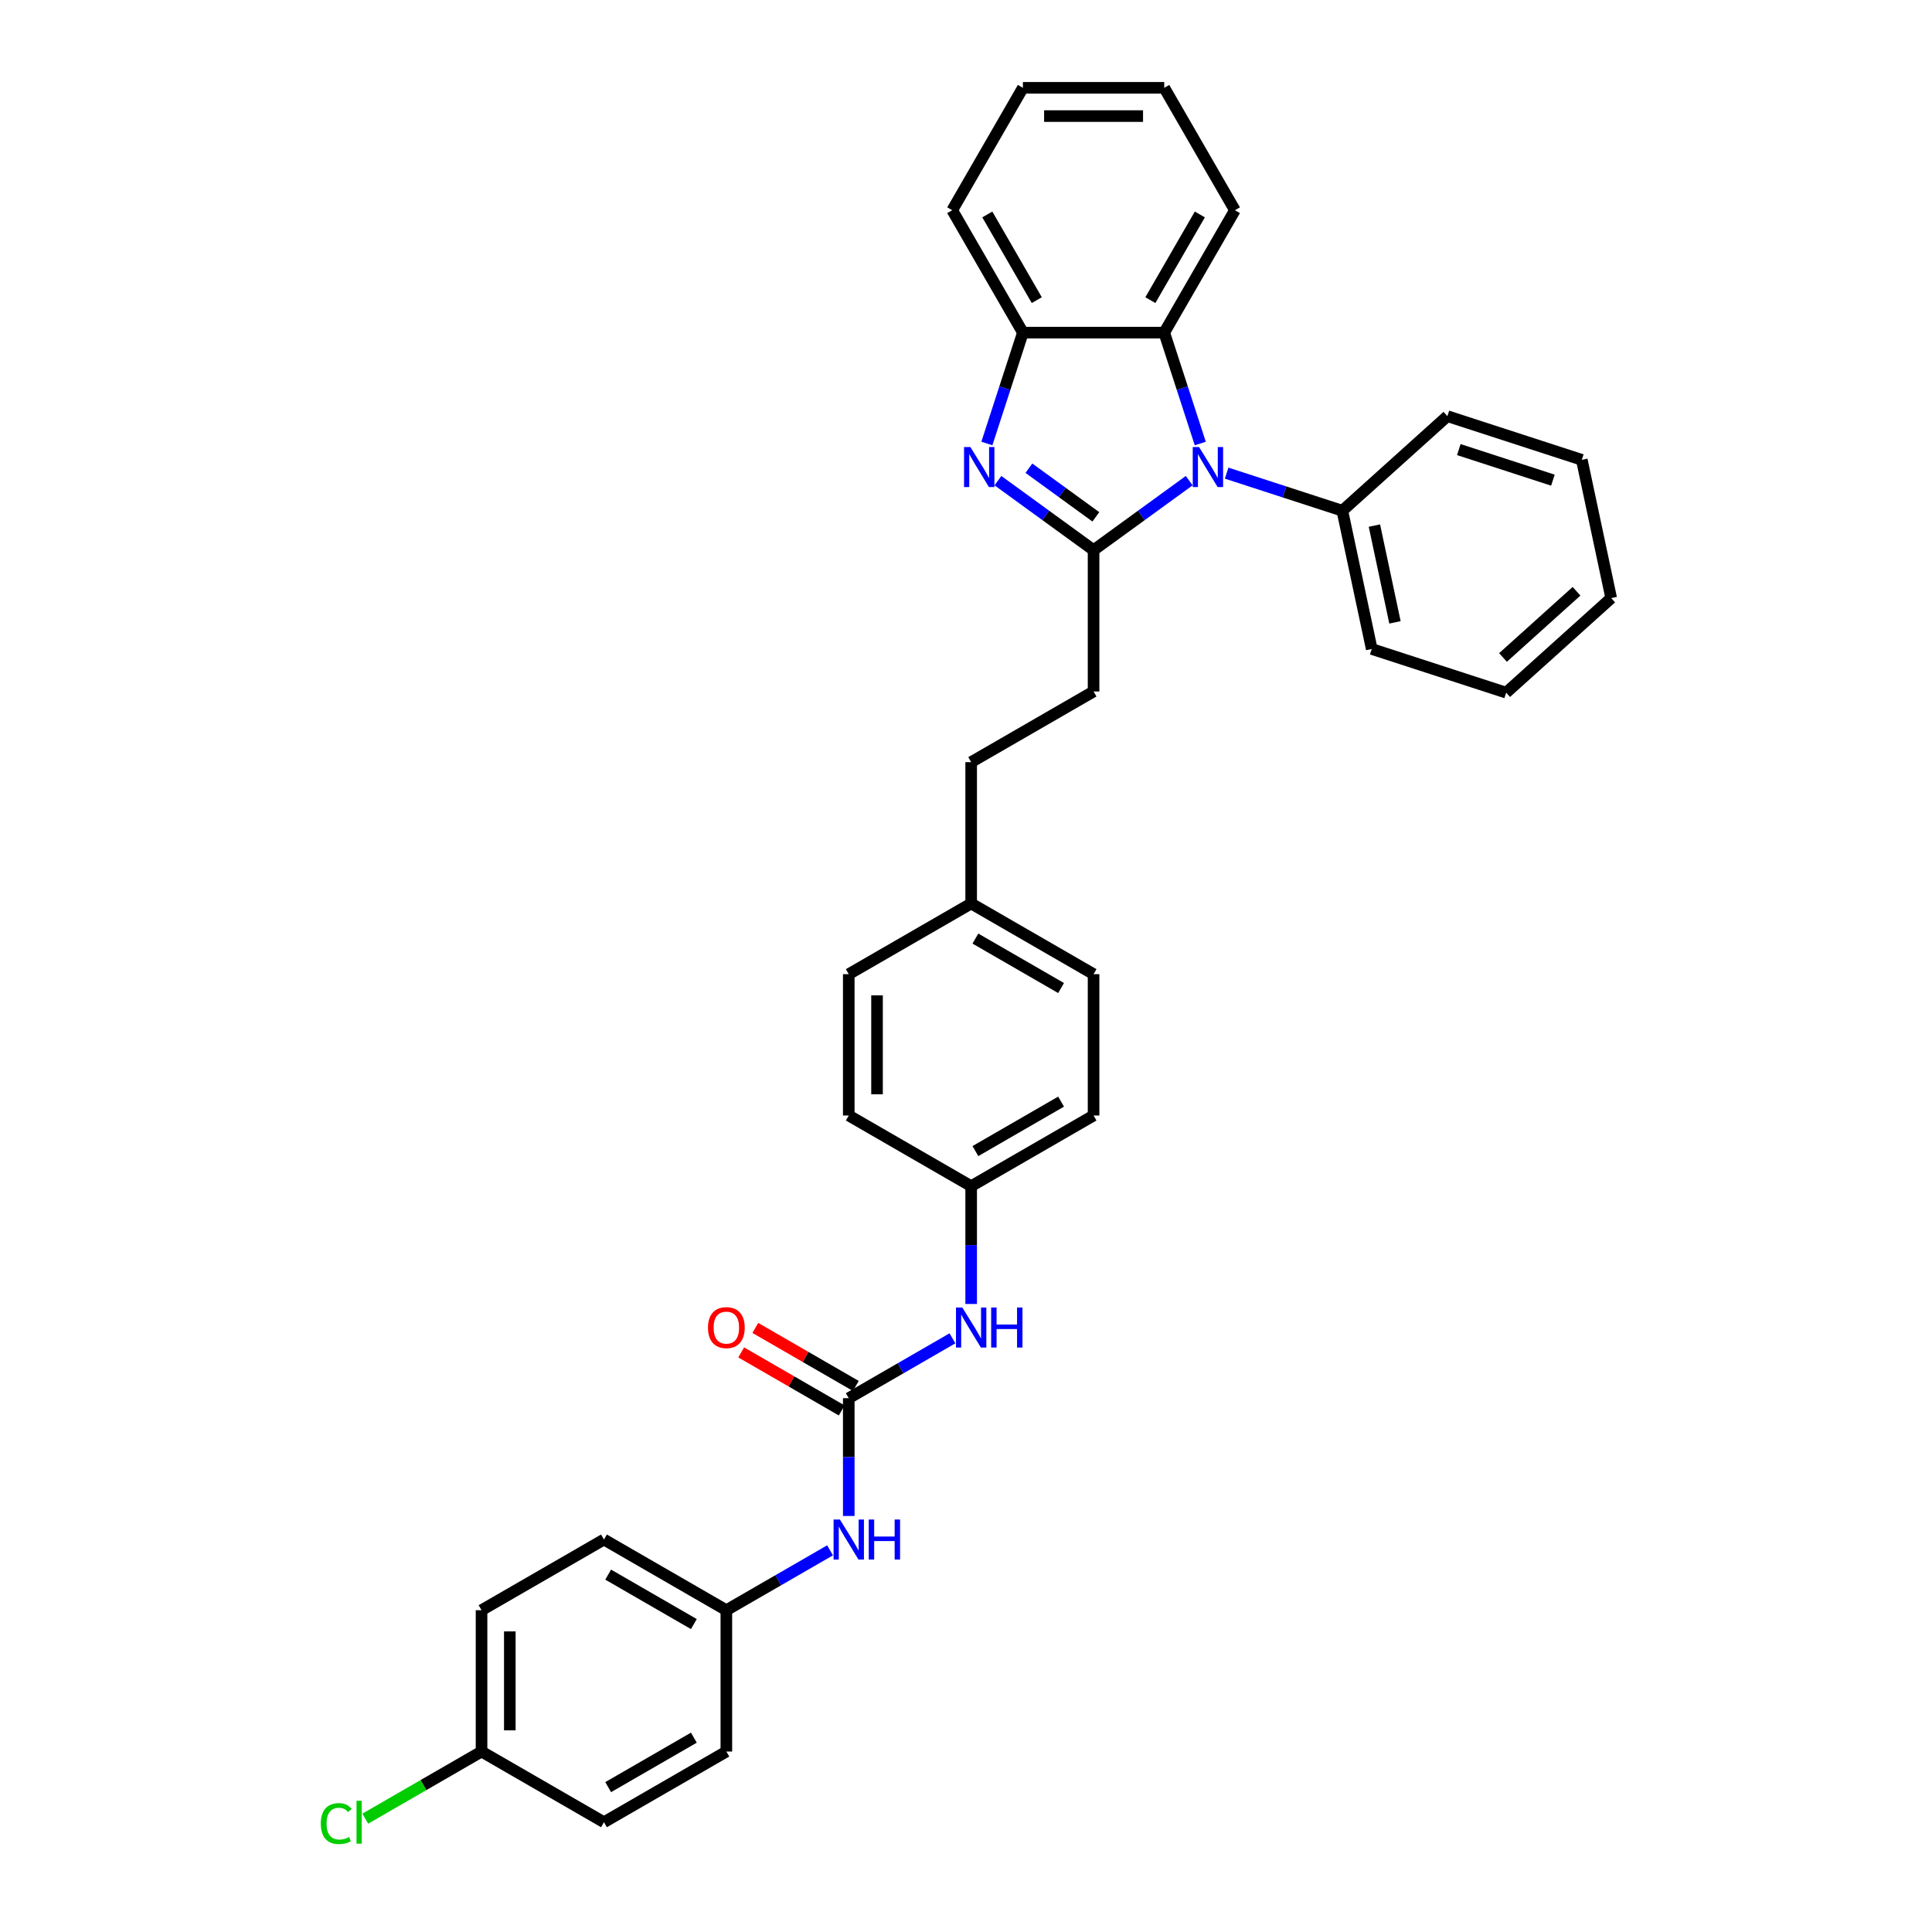 <?xml version='1.0' encoding='iso-8859-1'?>
<svg version='1.1' baseProfile='full'
              xmlns='http://www.w3.org/2000/svg'
                      xmlns:rdkit='http://www.rdkit.org/xml'
                      xmlns:xlink='http://www.w3.org/1999/xlink'
                  xml:space='preserve'
width='1000px' height='1000px' viewBox='0 0 1000 1000'>
<!-- END OF HEADER -->
<rect style='opacity:1.0;fill:#FFFFFF;stroke:none' width='1000' height='1000' x='0' y='0'> </rect>
<path class='bond-0' d='M 566.032,284.749 L 590.782,266.767' style='fill:none;fill-rule:evenodd;stroke:#000000;stroke-width:6px;stroke-linecap:butt;stroke-linejoin:miter;stroke-opacity:1' />
<path class='bond-0' d='M 590.782,266.767 L 615.532,248.785' style='fill:none;fill-rule:evenodd;stroke:#0000FF;stroke-width:6px;stroke-linecap:butt;stroke-linejoin:miter;stroke-opacity:1' />
<path class='bond-1' d='M 566.032,284.749 L 541.282,266.767' style='fill:none;fill-rule:evenodd;stroke:#000000;stroke-width:6px;stroke-linecap:butt;stroke-linejoin:miter;stroke-opacity:1' />
<path class='bond-1' d='M 541.282,266.767 L 516.531,248.785' style='fill:none;fill-rule:evenodd;stroke:#0000FF;stroke-width:6px;stroke-linecap:butt;stroke-linejoin:miter;stroke-opacity:1' />
<path class='bond-1' d='M 567.207,267.517 L 549.882,254.929' style='fill:none;fill-rule:evenodd;stroke:#000000;stroke-width:6px;stroke-linecap:butt;stroke-linejoin:miter;stroke-opacity:1' />
<path class='bond-1' d='M 549.882,254.929 L 532.557,242.342' style='fill:none;fill-rule:evenodd;stroke:#0000FF;stroke-width:6px;stroke-linecap:butt;stroke-linejoin:miter;stroke-opacity:1' />
<path class='bond-7' d='M 566.032,284.749 L 566.032,357.907' style='fill:none;fill-rule:evenodd;stroke:#000000;stroke-width:6px;stroke-linecap:butt;stroke-linejoin:miter;stroke-opacity:1' />
<path class='bond-2' d='M 621.258,229.559 L 611.935,200.864' style='fill:none;fill-rule:evenodd;stroke:#0000FF;stroke-width:6px;stroke-linecap:butt;stroke-linejoin:miter;stroke-opacity:1' />
<path class='bond-2' d='M 611.935,200.864 L 602.611,172.169' style='fill:none;fill-rule:evenodd;stroke:#000000;stroke-width:6px;stroke-linecap:butt;stroke-linejoin:miter;stroke-opacity:1' />
<path class='bond-8' d='M 634.905,244.894 L 664.85,254.624' style='fill:none;fill-rule:evenodd;stroke:#0000FF;stroke-width:6px;stroke-linecap:butt;stroke-linejoin:miter;stroke-opacity:1' />
<path class='bond-8' d='M 664.85,254.624 L 694.796,264.354' style='fill:none;fill-rule:evenodd;stroke:#000000;stroke-width:6px;stroke-linecap:butt;stroke-linejoin:miter;stroke-opacity:1' />
<path class='bond-3' d='M 510.805,229.559 L 520.129,200.864' style='fill:none;fill-rule:evenodd;stroke:#0000FF;stroke-width:6px;stroke-linecap:butt;stroke-linejoin:miter;stroke-opacity:1' />
<path class='bond-3' d='M 520.129,200.864 L 529.452,172.169' style='fill:none;fill-rule:evenodd;stroke:#000000;stroke-width:6px;stroke-linecap:butt;stroke-linejoin:miter;stroke-opacity:1' />
<path class='bond-24' d='M 602.611,172.169 L 639.19,108.812' style='fill:none;fill-rule:evenodd;stroke:#000000;stroke-width:6px;stroke-linecap:butt;stroke-linejoin:miter;stroke-opacity:1' />
<path class='bond-24' d='M 595.427,155.35 L 621.032,111' style='fill:none;fill-rule:evenodd;stroke:#000000;stroke-width:6px;stroke-linecap:butt;stroke-linejoin:miter;stroke-opacity:1' />
<path class='bond-33' d='M 602.611,172.169 L 529.452,172.169' style='fill:none;fill-rule:evenodd;stroke:#000000;stroke-width:6px;stroke-linecap:butt;stroke-linejoin:miter;stroke-opacity:1' />
<path class='bond-25' d='M 529.452,172.169 L 492.873,108.812' style='fill:none;fill-rule:evenodd;stroke:#000000;stroke-width:6px;stroke-linecap:butt;stroke-linejoin:miter;stroke-opacity:1' />
<path class='bond-25' d='M 536.637,155.35 L 511.031,111' style='fill:none;fill-rule:evenodd;stroke:#000000;stroke-width:6px;stroke-linecap:butt;stroke-linejoin:miter;stroke-opacity:1' />
<path class='bond-4' d='M 439.317,723.701 L 466.153,708.207' style='fill:none;fill-rule:evenodd;stroke:#000000;stroke-width:6px;stroke-linecap:butt;stroke-linejoin:miter;stroke-opacity:1' />
<path class='bond-4' d='M 466.153,708.207 L 492.988,692.714' style='fill:none;fill-rule:evenodd;stroke:#0000FF;stroke-width:6px;stroke-linecap:butt;stroke-linejoin:miter;stroke-opacity:1' />
<path class='bond-6' d='M 439.317,723.701 L 439.317,754.186' style='fill:none;fill-rule:evenodd;stroke:#000000;stroke-width:6px;stroke-linecap:butt;stroke-linejoin:miter;stroke-opacity:1' />
<path class='bond-6' d='M 439.317,754.186 L 439.317,784.671' style='fill:none;fill-rule:evenodd;stroke:#0000FF;stroke-width:6px;stroke-linecap:butt;stroke-linejoin:miter;stroke-opacity:1' />
<path class='bond-9' d='M 442.975,717.365 L 416.966,702.349' style='fill:none;fill-rule:evenodd;stroke:#000000;stroke-width:6px;stroke-linecap:butt;stroke-linejoin:miter;stroke-opacity:1' />
<path class='bond-9' d='M 416.966,702.349 L 390.958,687.332' style='fill:none;fill-rule:evenodd;stroke:#FF0000;stroke-width:6px;stroke-linecap:butt;stroke-linejoin:miter;stroke-opacity:1' />
<path class='bond-9' d='M 435.659,730.036 L 409.65,715.02' style='fill:none;fill-rule:evenodd;stroke:#000000;stroke-width:6px;stroke-linecap:butt;stroke-linejoin:miter;stroke-opacity:1' />
<path class='bond-9' d='M 409.65,715.02 L 383.642,700.004' style='fill:none;fill-rule:evenodd;stroke:#FF0000;stroke-width:6px;stroke-linecap:butt;stroke-linejoin:miter;stroke-opacity:1' />
<path class='bond-5' d='M 502.675,674.933 L 502.675,644.448' style='fill:none;fill-rule:evenodd;stroke:#0000FF;stroke-width:6px;stroke-linecap:butt;stroke-linejoin:miter;stroke-opacity:1' />
<path class='bond-5' d='M 502.675,644.448 L 502.675,613.963' style='fill:none;fill-rule:evenodd;stroke:#000000;stroke-width:6px;stroke-linecap:butt;stroke-linejoin:miter;stroke-opacity:1' />
<path class='bond-11' d='M 429.631,802.452 L 402.796,817.945' style='fill:none;fill-rule:evenodd;stroke:#0000FF;stroke-width:6px;stroke-linecap:butt;stroke-linejoin:miter;stroke-opacity:1' />
<path class='bond-11' d='M 402.796,817.945 L 375.96,833.439' style='fill:none;fill-rule:evenodd;stroke:#000000;stroke-width:6px;stroke-linecap:butt;stroke-linejoin:miter;stroke-opacity:1' />
<path class='bond-14' d='M 566.032,357.907 L 502.675,394.487' style='fill:none;fill-rule:evenodd;stroke:#000000;stroke-width:6px;stroke-linecap:butt;stroke-linejoin:miter;stroke-opacity:1' />
<path class='bond-26' d='M 694.796,264.354 L 710.007,335.914' style='fill:none;fill-rule:evenodd;stroke:#000000;stroke-width:6px;stroke-linecap:butt;stroke-linejoin:miter;stroke-opacity:1' />
<path class='bond-26' d='M 711.39,272.046 L 722.037,322.138' style='fill:none;fill-rule:evenodd;stroke:#000000;stroke-width:6px;stroke-linecap:butt;stroke-linejoin:miter;stroke-opacity:1' />
<path class='bond-27' d='M 694.796,264.354 L 749.164,215.402' style='fill:none;fill-rule:evenodd;stroke:#000000;stroke-width:6px;stroke-linecap:butt;stroke-linejoin:miter;stroke-opacity:1' />
<path class='bond-10' d='M 502.675,613.963 L 566.032,577.383' style='fill:none;fill-rule:evenodd;stroke:#000000;stroke-width:6px;stroke-linecap:butt;stroke-linejoin:miter;stroke-opacity:1' />
<path class='bond-10' d='M 504.862,595.804 L 549.212,570.199' style='fill:none;fill-rule:evenodd;stroke:#000000;stroke-width:6px;stroke-linecap:butt;stroke-linejoin:miter;stroke-opacity:1' />
<path class='bond-35' d='M 502.675,613.963 L 439.317,577.383' style='fill:none;fill-rule:evenodd;stroke:#000000;stroke-width:6px;stroke-linecap:butt;stroke-linejoin:miter;stroke-opacity:1' />
<path class='bond-16' d='M 375.96,833.439 L 375.96,906.597' style='fill:none;fill-rule:evenodd;stroke:#000000;stroke-width:6px;stroke-linecap:butt;stroke-linejoin:miter;stroke-opacity:1' />
<path class='bond-17' d='M 375.96,833.439 L 312.603,796.859' style='fill:none;fill-rule:evenodd;stroke:#000000;stroke-width:6px;stroke-linecap:butt;stroke-linejoin:miter;stroke-opacity:1' />
<path class='bond-17' d='M 359.141,840.623 L 314.79,815.018' style='fill:none;fill-rule:evenodd;stroke:#000000;stroke-width:6px;stroke-linecap:butt;stroke-linejoin:miter;stroke-opacity:1' />
<path class='bond-12' d='M 249.245,906.597 L 249.245,833.439' style='fill:none;fill-rule:evenodd;stroke:#000000;stroke-width:6px;stroke-linecap:butt;stroke-linejoin:miter;stroke-opacity:1' />
<path class='bond-12' d='M 263.877,895.623 L 263.877,844.412' style='fill:none;fill-rule:evenodd;stroke:#000000;stroke-width:6px;stroke-linecap:butt;stroke-linejoin:miter;stroke-opacity:1' />
<path class='bond-15' d='M 249.245,906.597 L 219.154,923.97' style='fill:none;fill-rule:evenodd;stroke:#000000;stroke-width:6px;stroke-linecap:butt;stroke-linejoin:miter;stroke-opacity:1' />
<path class='bond-15' d='M 219.154,923.97 L 189.063,941.343' style='fill:none;fill-rule:evenodd;stroke:#00CC00;stroke-width:6px;stroke-linecap:butt;stroke-linejoin:miter;stroke-opacity:1' />
<path class='bond-37' d='M 249.245,906.597 L 312.603,943.177' style='fill:none;fill-rule:evenodd;stroke:#000000;stroke-width:6px;stroke-linecap:butt;stroke-linejoin:miter;stroke-opacity:1' />
<path class='bond-13' d='M 502.675,467.645 L 502.675,394.487' style='fill:none;fill-rule:evenodd;stroke:#000000;stroke-width:6px;stroke-linecap:butt;stroke-linejoin:miter;stroke-opacity:1' />
<path class='bond-22' d='M 502.675,467.645 L 439.317,504.225' style='fill:none;fill-rule:evenodd;stroke:#000000;stroke-width:6px;stroke-linecap:butt;stroke-linejoin:miter;stroke-opacity:1' />
<path class='bond-23' d='M 502.675,467.645 L 566.032,504.225' style='fill:none;fill-rule:evenodd;stroke:#000000;stroke-width:6px;stroke-linecap:butt;stroke-linejoin:miter;stroke-opacity:1' />
<path class='bond-23' d='M 504.862,485.804 L 549.212,511.409' style='fill:none;fill-rule:evenodd;stroke:#000000;stroke-width:6px;stroke-linecap:butt;stroke-linejoin:miter;stroke-opacity:1' />
<path class='bond-20' d='M 375.96,906.597 L 312.603,943.177' style='fill:none;fill-rule:evenodd;stroke:#000000;stroke-width:6px;stroke-linecap:butt;stroke-linejoin:miter;stroke-opacity:1' />
<path class='bond-20' d='M 359.141,899.413 L 314.79,925.018' style='fill:none;fill-rule:evenodd;stroke:#000000;stroke-width:6px;stroke-linecap:butt;stroke-linejoin:miter;stroke-opacity:1' />
<path class='bond-21' d='M 312.603,796.859 L 249.245,833.439' style='fill:none;fill-rule:evenodd;stroke:#000000;stroke-width:6px;stroke-linecap:butt;stroke-linejoin:miter;stroke-opacity:1' />
<path class='bond-18' d='M 439.317,577.383 L 439.317,504.225' style='fill:none;fill-rule:evenodd;stroke:#000000;stroke-width:6px;stroke-linecap:butt;stroke-linejoin:miter;stroke-opacity:1' />
<path class='bond-18' d='M 453.949,566.41 L 453.949,515.198' style='fill:none;fill-rule:evenodd;stroke:#000000;stroke-width:6px;stroke-linecap:butt;stroke-linejoin:miter;stroke-opacity:1' />
<path class='bond-19' d='M 566.032,577.383 L 566.032,504.225' style='fill:none;fill-rule:evenodd;stroke:#000000;stroke-width:6px;stroke-linecap:butt;stroke-linejoin:miter;stroke-opacity:1' />
<path class='bond-28' d='M 639.19,108.812 L 602.611,45.455' style='fill:none;fill-rule:evenodd;stroke:#000000;stroke-width:6px;stroke-linecap:butt;stroke-linejoin:miter;stroke-opacity:1' />
<path class='bond-29' d='M 492.873,108.812 L 529.452,45.455' style='fill:none;fill-rule:evenodd;stroke:#000000;stroke-width:6px;stroke-linecap:butt;stroke-linejoin:miter;stroke-opacity:1' />
<path class='bond-31' d='M 710.007,335.914 L 779.585,358.522' style='fill:none;fill-rule:evenodd;stroke:#000000;stroke-width:6px;stroke-linecap:butt;stroke-linejoin:miter;stroke-opacity:1' />
<path class='bond-30' d='M 749.164,215.402 L 818.742,238.009' style='fill:none;fill-rule:evenodd;stroke:#000000;stroke-width:6px;stroke-linecap:butt;stroke-linejoin:miter;stroke-opacity:1' />
<path class='bond-30' d='M 755.079,232.708 L 803.784,248.533' style='fill:none;fill-rule:evenodd;stroke:#000000;stroke-width:6px;stroke-linecap:butt;stroke-linejoin:miter;stroke-opacity:1' />
<path class='bond-34' d='M 602.611,45.455 L 529.452,45.455' style='fill:none;fill-rule:evenodd;stroke:#000000;stroke-width:6px;stroke-linecap:butt;stroke-linejoin:miter;stroke-opacity:1' />
<path class='bond-34' d='M 591.637,60.086 L 540.426,60.086' style='fill:none;fill-rule:evenodd;stroke:#000000;stroke-width:6px;stroke-linecap:butt;stroke-linejoin:miter;stroke-opacity:1' />
<path class='bond-32' d='M 818.742,238.009 L 833.952,309.569' style='fill:none;fill-rule:evenodd;stroke:#000000;stroke-width:6px;stroke-linecap:butt;stroke-linejoin:miter;stroke-opacity:1' />
<path class='bond-36' d='M 779.585,358.522 L 833.952,309.569' style='fill:none;fill-rule:evenodd;stroke:#000000;stroke-width:6px;stroke-linecap:butt;stroke-linejoin:miter;stroke-opacity:1' />
<path class='bond-36' d='M 777.95,340.305 L 816.007,306.038' style='fill:none;fill-rule:evenodd;stroke:#000000;stroke-width:6px;stroke-linecap:butt;stroke-linejoin:miter;stroke-opacity:1' />
<path  class='atom-1' d='M 620.639 231.388
L 627.428 242.362
Q 628.101 243.444, 629.184 245.405
Q 630.266 247.366, 630.325 247.483
L 630.325 231.388
L 633.076 231.388
L 633.076 252.106
L 630.237 252.106
L 622.95 240.108
Q 622.102 238.704, 621.195 237.094
Q 620.317 235.485, 620.053 234.987
L 620.053 252.106
L 617.361 252.106
L 617.361 231.388
L 620.639 231.388
' fill='#0000FF'/>
<path  class='atom-2' d='M 502.265 231.388
L 509.055 242.362
Q 509.728 243.444, 510.81 245.405
Q 511.893 247.366, 511.952 247.483
L 511.952 231.388
L 514.702 231.388
L 514.702 252.106
L 511.864 252.106
L 504.577 240.108
Q 503.729 238.704, 502.821 237.094
Q 501.944 235.485, 501.68 234.987
L 501.68 252.106
L 498.988 252.106
L 498.988 231.388
L 502.265 231.388
' fill='#0000FF'/>
<path  class='atom-6' d='M 498.095 676.762
L 504.884 687.736
Q 505.557 688.819, 506.64 690.779
Q 507.722 692.74, 507.781 692.857
L 507.781 676.762
L 510.532 676.762
L 510.532 697.481
L 507.693 697.481
L 500.407 685.483
Q 499.558 684.078, 498.651 682.468
Q 497.773 680.859, 497.509 680.361
L 497.509 697.481
L 494.817 697.481
L 494.817 676.762
L 498.095 676.762
' fill='#0000FF'/>
<path  class='atom-6' d='M 513.019 676.762
L 515.828 676.762
L 515.828 685.57
L 526.422 685.57
L 526.422 676.762
L 529.231 676.762
L 529.231 697.481
L 526.422 697.481
L 526.422 687.911
L 515.828 687.911
L 515.828 697.481
L 513.019 697.481
L 513.019 676.762
' fill='#0000FF'/>
<path  class='atom-7' d='M 434.738 786.5
L 441.527 797.474
Q 442.2 798.557, 443.282 800.517
Q 444.365 802.478, 444.424 802.595
L 444.424 786.5
L 447.174 786.5
L 447.174 807.219
L 444.336 807.219
L 437.049 795.221
Q 436.201 793.816, 435.294 792.206
Q 434.416 790.597, 434.152 790.099
L 434.152 807.219
L 431.46 807.219
L 431.46 786.5
L 434.738 786.5
' fill='#0000FF'/>
<path  class='atom-7' d='M 449.662 786.5
L 452.471 786.5
L 452.471 795.308
L 463.065 795.308
L 463.065 786.5
L 465.874 786.5
L 465.874 807.219
L 463.065 807.219
L 463.065 797.649
L 452.471 797.649
L 452.471 807.219
L 449.662 807.219
L 449.662 786.5
' fill='#0000FF'/>
<path  class='atom-10' d='M 366.449 687.18
Q 366.449 682.205, 368.907 679.425
Q 371.366 676.645, 375.96 676.645
Q 380.554 676.645, 383.012 679.425
Q 385.471 682.205, 385.471 687.18
Q 385.471 692.213, 382.983 695.081
Q 380.496 697.92, 375.96 697.92
Q 371.395 697.92, 368.907 695.081
Q 366.449 692.242, 366.449 687.18
M 375.96 695.578
Q 379.12 695.578, 380.818 693.471
Q 382.544 691.335, 382.544 687.18
Q 382.544 683.112, 380.818 681.064
Q 379.12 678.986, 375.96 678.986
Q 372.8 678.986, 371.073 681.034
Q 369.376 683.083, 369.376 687.18
Q 369.376 691.364, 371.073 693.471
Q 372.8 695.578, 375.96 695.578
' fill='#FF0000'/>
<path  class='atom-16' d='M 166.048 943.894
Q 166.048 938.743, 168.447 936.051
Q 170.876 933.329, 175.47 933.329
Q 179.743 933.329, 182.025 936.344
L 180.094 937.924
Q 178.426 935.729, 175.47 935.729
Q 172.339 935.729, 170.671 937.836
Q 169.032 939.914, 169.032 943.894
Q 169.032 947.99, 170.73 950.097
Q 172.456 952.204, 175.792 952.204
Q 178.075 952.204, 180.738 950.829
L 181.557 953.024
Q 180.474 953.726, 178.836 954.136
Q 177.197 954.545, 175.383 954.545
Q 170.876 954.545, 168.447 951.795
Q 166.048 949.044, 166.048 943.894
' fill='#00CC00'/>
<path  class='atom-16' d='M 184.542 932.071
L 187.234 932.071
L 187.234 954.282
L 184.542 954.282
L 184.542 932.071
' fill='#00CC00'/>
</svg>
